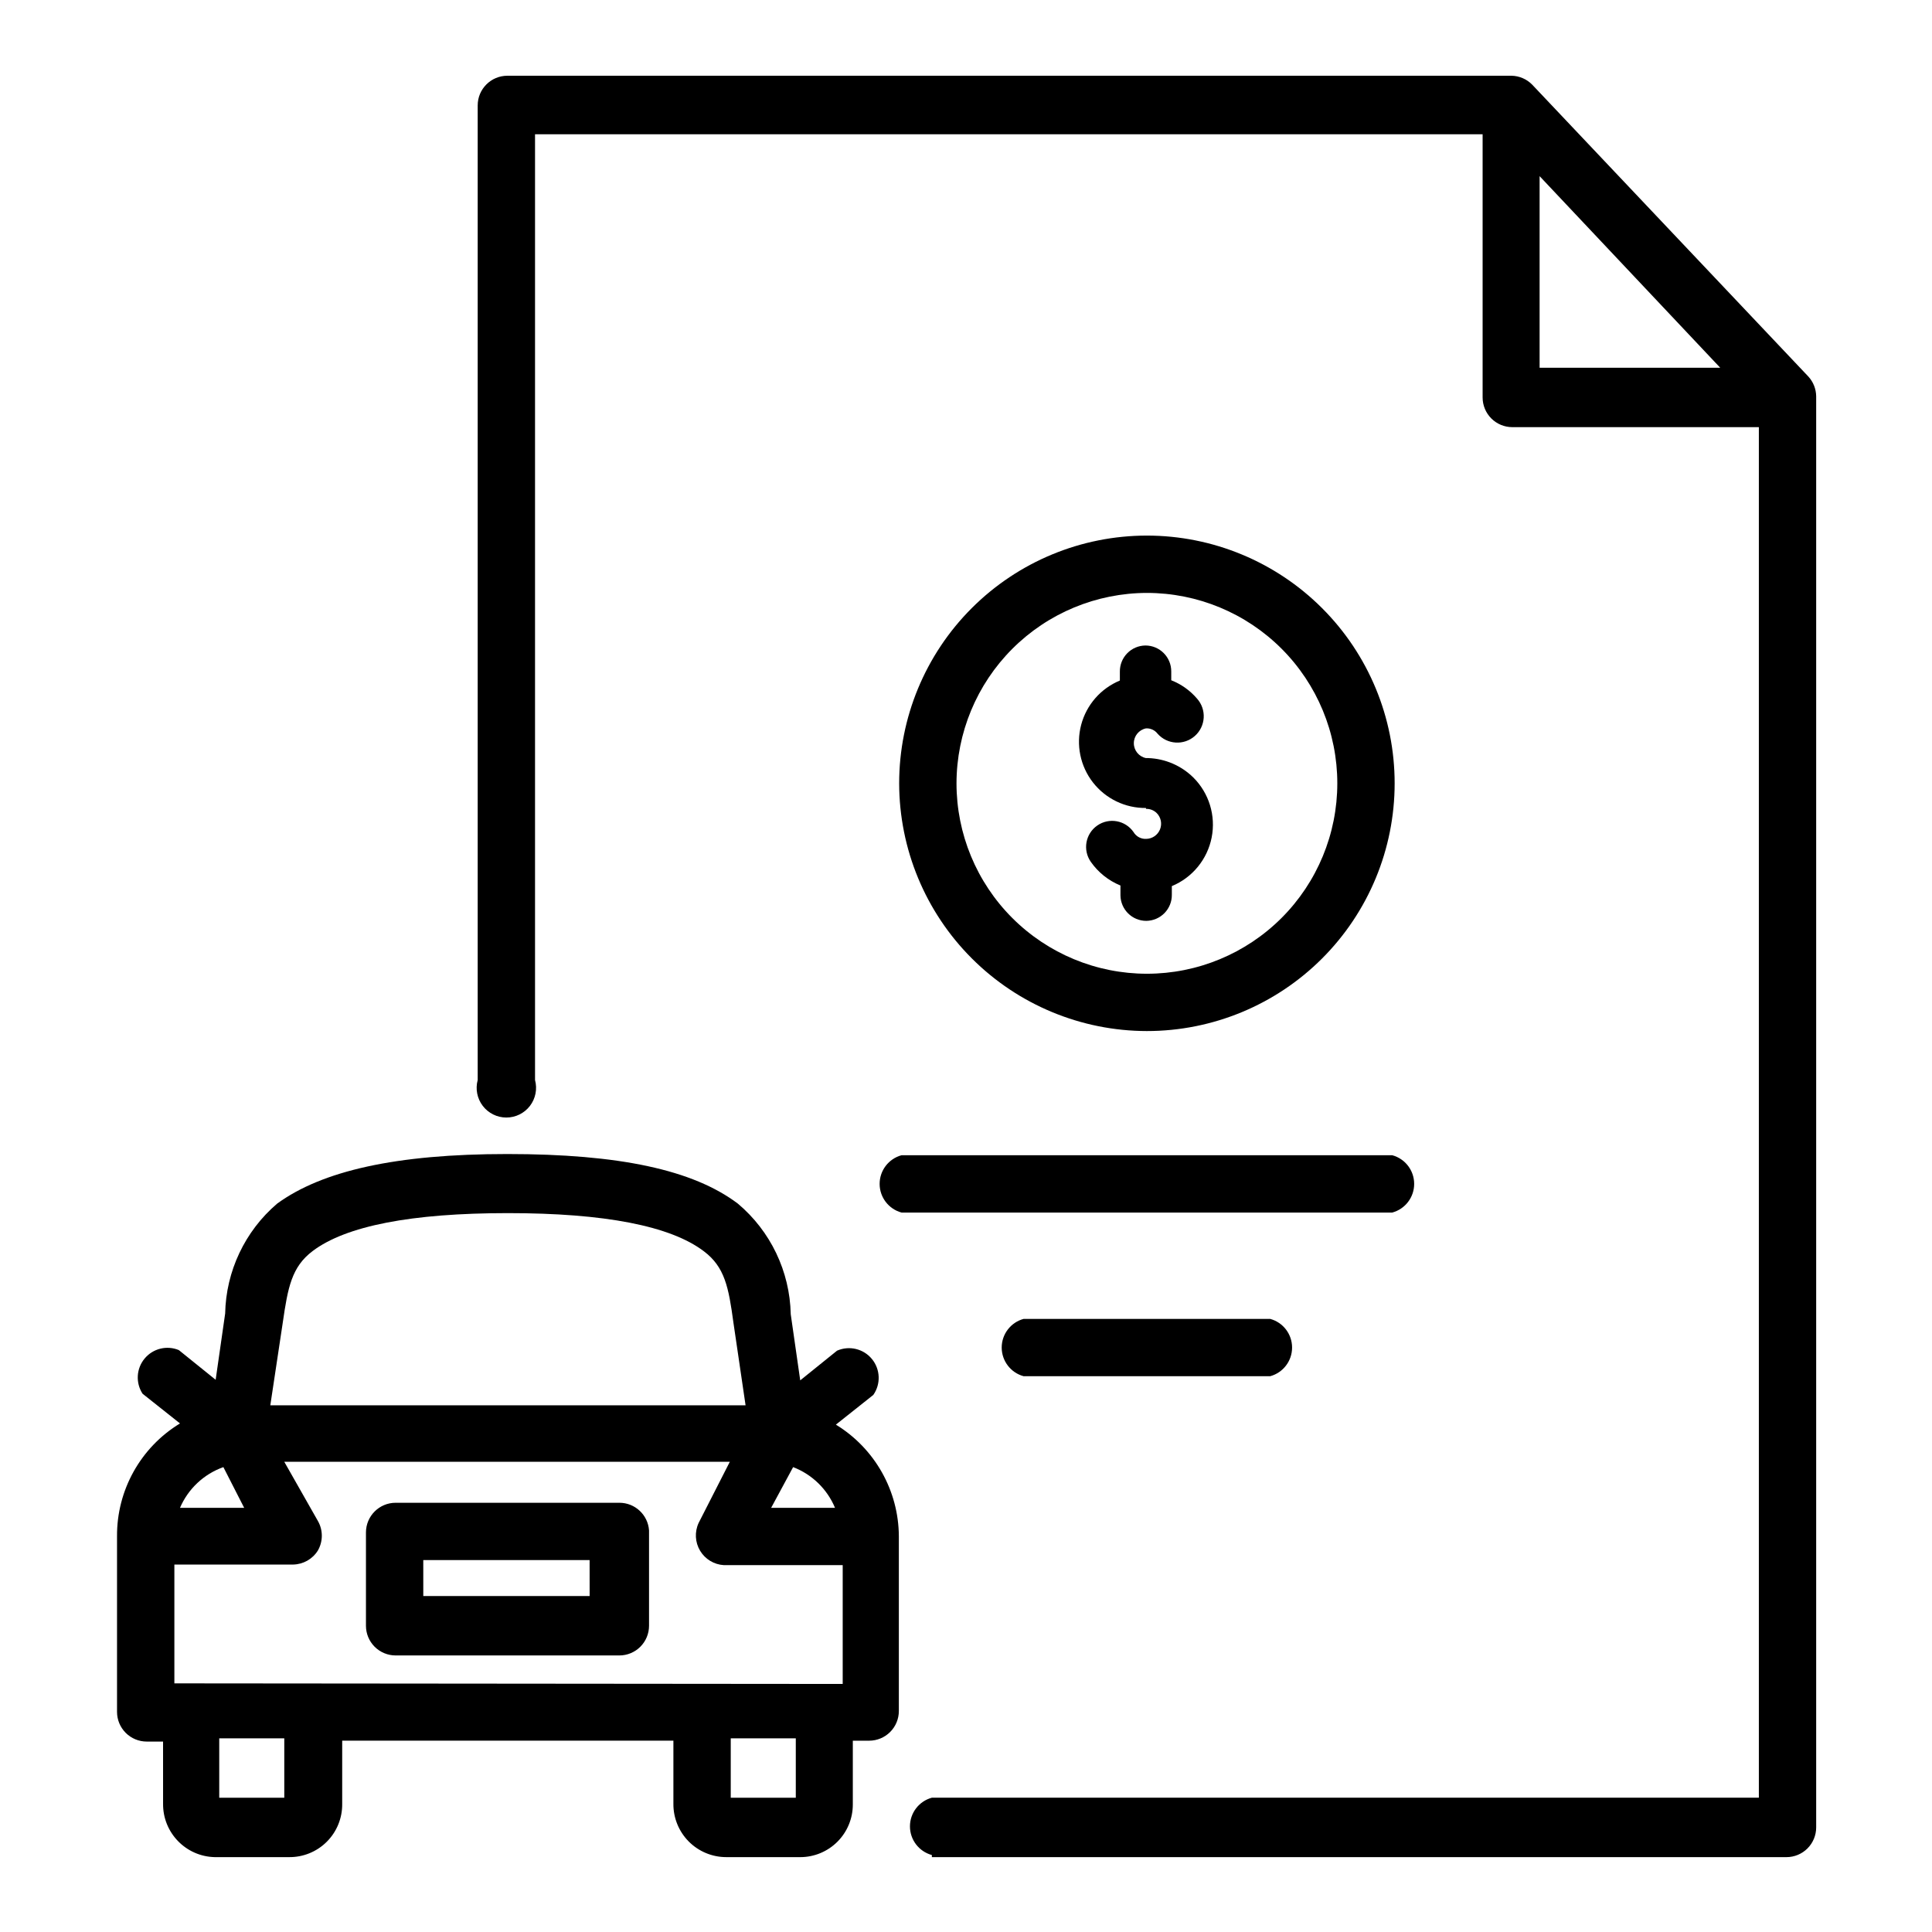 <?xml version="1.0" encoding="UTF-8"?>
<!-- Uploaded to: ICON Repo, www.svgrepo.com, Generator: ICON Repo Mixer Tools -->
<svg fill="#000000" width="800px" height="800px" version="1.1" viewBox="144 144 512 512" xmlns="http://www.w3.org/2000/svg">
 <g>
  <path d="m447.7 358.36c1.055-0.035 2.078 0.363 2.832 1.102 1.137 1.137 1.484 2.844 0.883 4.332-0.598 1.492-2.031 2.481-3.637 2.516-1.379 0.078-2.684-0.621-3.383-1.809-2.176-3.129-6.477-3.906-9.605-1.73-3.129 2.172-3.906 6.473-1.73 9.602 1.961 2.816 4.695 5 7.871 6.297v2.598c0.043 3.754 3.098 6.773 6.848 6.769 1.816-0.02 3.551-0.762 4.82-2.059 1.27-1.301 1.973-3.051 1.949-4.867v-2.281c5.453-2.262 9.414-7.098 10.555-12.891 1.137-5.789-0.695-11.766-4.887-15.922-3.188-3.125-7.426-4.949-11.887-5.117h-0.629c-1.875-0.379-3.223-2.023-3.223-3.938 0-1.91 1.348-3.559 3.223-3.934 1.195-0.066 2.344 0.465 3.07 1.414 2.566 2.894 6.988 3.156 9.879 0.594 2.891-2.566 3.156-6.988 0.59-9.883-1.848-2.16-4.199-3.836-6.848-4.879v-2.363c0-3.781-3.066-6.848-6.848-6.848-1.816 0.023-3.551 0.762-4.82 2.062-1.27 1.301-1.973 3.051-1.949 4.867v2.363-0.004c-5.066 2.098-8.859 6.441-10.258 11.742-1.395 5.301-0.238 10.949 3.133 15.273 3.371 4.32 8.57 6.82 14.051 6.758z"/>
  <path d="m447.94 417.24c17.414 0 34.113-6.918 46.426-19.23s19.23-29.012 19.23-46.422c0-17.414-6.918-34.113-19.23-46.422-12.312-12.312-29.012-19.23-46.426-19.23-17.41 0-34.109 6.918-46.422 19.23-12.312 12.309-19.23 29.008-19.23 46.422 0.023 17.406 6.945 34.094 19.254 46.398 12.309 12.309 28.996 19.234 46.398 19.254zm0-116.11c13.383 0 26.219 5.316 35.684 14.781 9.461 9.461 14.777 22.297 14.777 35.68 0 13.383-5.316 26.219-14.777 35.68-9.465 9.465-22.301 14.781-35.684 14.781s-26.215-5.316-35.68-14.781c-9.461-9.461-14.777-22.297-14.777-35.68 0.02-13.375 5.344-26.199 14.801-35.656 9.461-9.461 22.281-14.781 35.656-14.805z"/>
  <path d="m390.95 636.16h226.48c2.09 0 4.094-0.832 5.566-2.305 1.477-1.477 2.309-3.481 2.309-5.566v-379.28c-0.027-1.922-0.754-3.769-2.047-5.195l-73.211-77.379c-1.453-1.484-3.434-2.332-5.512-2.363h-266.07c-4.348 0-7.871 3.523-7.871 7.871v258.28c-0.645 2.367-0.145 4.898 1.344 6.848 1.488 1.945 3.801 3.09 6.254 3.09 2.453 0 4.766-1.145 6.254-3.09 1.488-1.949 1.984-4.481 1.344-6.848v-250.64h251.12v69.746c0 2.086 0.828 4.09 2.305 5.566 1.477 1.477 3.477 2.305 5.566 2.305h65.336v363.21h-219.16c-3.43 0.934-5.809 4.047-5.809 7.598s2.379 6.664 5.809 7.598zm161.06-445.48 47.863 50.773-47.863 0.004z"/>
  <path d="m512.96 465.34c3.43-0.93 5.809-4.043 5.809-7.598 0-3.551-2.379-6.664-5.809-7.594h-130.04c-3.43 0.93-5.809 4.043-5.809 7.594 0 3.555 2.379 6.668 5.809 7.598z"/>
  <path d="m415.27 493.52c-3.426 0.93-5.809 4.043-5.809 7.594 0 3.555 2.383 6.668 5.809 7.598h65.34c3.426-0.93 5.805-4.043 5.805-7.598 0-3.551-2.379-6.664-5.805-7.594z"/>
  <path d="m336.47 636.16h19.602c3.695 0 7.238-1.469 9.852-4.082s4.082-6.156 4.082-9.852v-16.926h4.328c2.086 0 4.09-0.828 5.566-2.305 1.477-1.477 2.305-3.481 2.305-5.566v-46.289c-0.055-12.09-6.371-23.293-16.688-29.598l9.918-7.871c2.027-2.891 1.879-6.777-0.355-9.508-2.234-2.731-6.016-3.637-9.25-2.223l-9.762 7.871-2.519-17.555h0.004c-0.242-11.32-5.348-21.992-14.012-29.281-11.887-8.973-31.488-13.145-61.086-13.145-29.602-0.004-49.125 4.484-61.012 13.145-8.535 7.297-13.551 17.895-13.773 29.125l-2.519 17.555-9.762-7.871c-3.188-1.32-6.863-0.41-9.066 2.246-2.203 2.652-2.422 6.434-0.539 9.324l9.918 7.871c-10.438 6.344-16.773 17.703-16.688 29.914v46.523c0 2.09 0.828 4.09 2.305 5.566 1.477 1.477 3.481 2.305 5.566 2.305h4.328l0.004 16.453c-0.09 7.68 6.019 14 13.695 14.172h19.602c3.777 0.062 7.422-1.41 10.09-4.078 2.672-2.672 4.144-6.316 4.082-10.094v-16.688h87.773v16.688c-0.043 3.746 1.414 7.348 4.047 10.012 2.633 2.66 6.219 4.16 9.965 4.16zm-146.26-46.051v-31.488h31.488-0.004c2.664-0.051 5.125-1.441 6.535-3.699 1.406-2.438 1.406-5.438 0-7.875l-8.895-15.664h118.08l-8.27 16.215c-1.098 2.367-0.953 5.125 0.387 7.363 1.34 2.238 3.703 3.668 6.305 3.816h31.488v31.488zm18.496-46.523h-17.004c2.164-5.039 6.328-8.949 11.496-10.785zm145.48-10.785c5.016 1.926 9.027 5.824 11.098 10.785h-16.922zm0.707 87.613h-17.238v-15.742h17.238zm-135.95-125.95c1.34-9.289 2.363-14.719 7.871-18.895 8.816-6.691 26.215-10.078 51.797-10.078 25.586 0 43.059 3.387 51.875 10.078 5.59 4.172 6.613 9.605 7.871 18.895l3.227 21.965h-125.95zm0.395 125.95h-17.238v-15.742h17.238z"/>
  <path d="m308.13 542.25h-59.277c-4.348 0-7.871 3.523-7.871 7.871v24.719c0 2.09 0.828 4.09 2.305 5.566 1.477 1.477 3.481 2.305 5.566 2.305h59.277c2.086 0 4.09-0.828 5.566-2.305 1.477-1.477 2.305-3.477 2.305-5.566v-25.27c-0.289-4.129-3.731-7.332-7.871-7.32zm-7.871 24.719h-44.082l-0.004-9.527h44.082z"/>
 </g>
</svg>